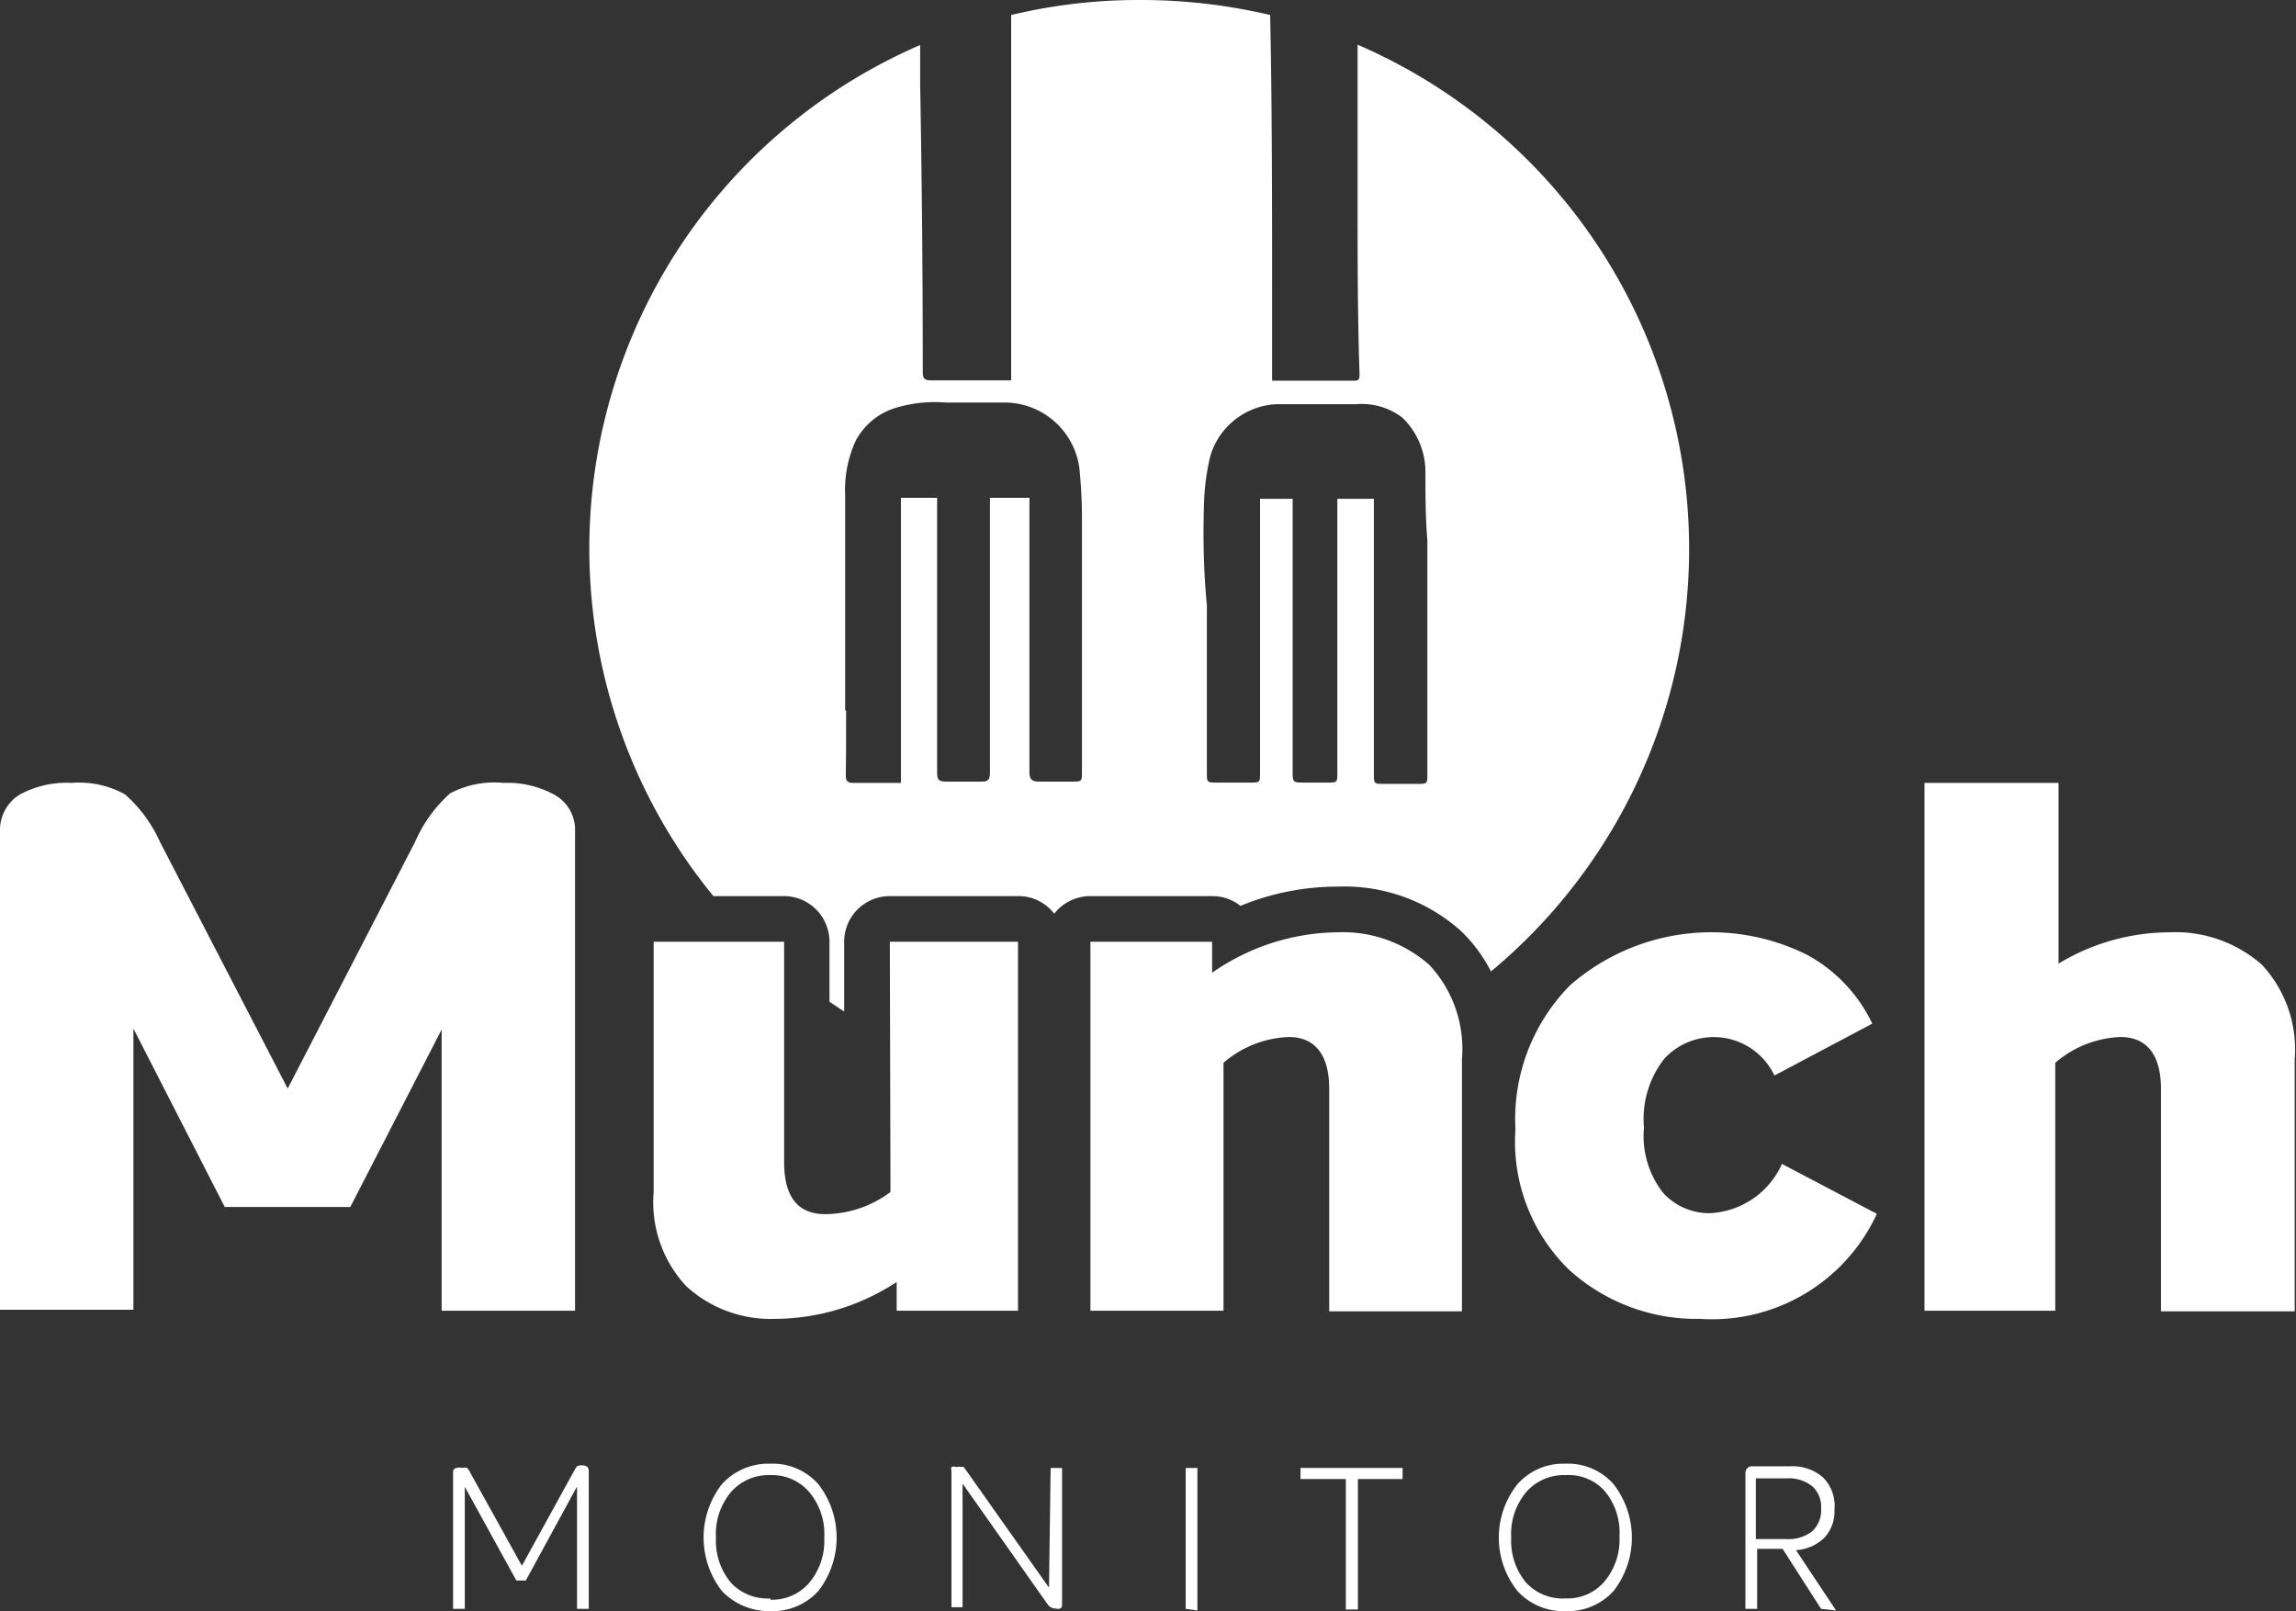 <svg xmlns="http://www.w3.org/2000/svg" viewBox="0 0 70.39 49.39"><rect x="0" y="0" width="70.39" height="49.39" fill="#333333" stroke="none"/><defs><style>.cls-1{fill:#ffffff;}.cls-2{fill:#ffffff;}</style></defs><g id="Layer_2" data-name="Layer 2"><g id="Layer_2-2" data-name="Layer 2"><path class="cls-1" d="M25.43,28.87v1.84l.45.3V28.87a1.4,1.4,0,0,1,1.4-1.4h3.93a1.38,1.38,0,0,1,1.11.54,1.41,1.41,0,0,1,1.11-.54h3.73a1.39,1.39,0,0,1,.87.3A7.8,7.8,0,0,1,41,27.18a5.35,5.35,0,0,1,3.79,1.36,4.65,4.65,0,0,1,.92,1.24A16.84,16.84,0,0,0,41.62,1.37c0,1.59,0,3.56,0,4.75,0,1.78,0,3.55.06,5.33,0,.17,0,.23-.22.22H39c0-.07,0-.14,0-.2,0-.82,0-1.64,0-2.46,0-2.34,0-5.85-.06-8.55A17.27,17.27,0,0,0,34.94,0,16.72,16.72,0,0,0,31,.46v11.2h-.21c-.75,0-1.5,0-2.25,0-.21,0-.25-.07-.25-.26q0-4.39-.08-8.79V1.38a16.82,16.82,0,0,0-6.34,26.09H24A1.4,1.4,0,0,1,25.43,28.87ZM36.91,15.49A7.21,7.21,0,0,1,37.1,14a2.22,2.22,0,0,1,2.06-1.61c.8,0,1.61,0,2.42,0a2.06,2.06,0,0,1,1.41.41,2.31,2.31,0,0,1,.71,1.62c0,.71,0,1.43.06,2.15v7.15c0,.31,0,.31-.32.31h-1c-.32,0-.32,0-.32-.32V15.29H41v8.39c0,.31,0,.31-.32.31H40c-.37,0-.37,0-.37-.36V15.29h-1v8.39c0,.31,0,.31-.31.31h-1c-.32,0-.32,0-.32-.32V18.55C36.9,17.53,36.88,16.51,36.91,15.49Zm-11,6.29c0-2.2,0-4.4,0-6.61a3.59,3.59,0,0,1,.33-1.67,2.06,2.06,0,0,1,1.23-1A4.19,4.19,0,0,1,29,12.34c.62,0,1.24,0,1.86,0a2.32,2.32,0,0,1,2.23,2c.05.5.08,1,.08,1.52v7.78c0,.32,0,.32-.31.32h-1c-.23,0-.3-.07-.3-.3q0-3.86,0-7.73v-.67H30.35v8.42c0,.22-.06.29-.28.28H29c-.21,0-.27-.06-.27-.27,0-2.7,0-5.41,0-8.11v-.32H27.62V24H26.15c-.16,0-.22-.06-.22-.22C25.94,23.1,25.94,22.44,25.94,21.78Z"/><path class="cls-2" d="M15.44,24a3,3,0,0,1,1.57.37,1.23,1.23,0,0,1,.62,1.12V40.18H13.54V31.56L10.74,37H6.89l-2.8-5.47v8.62H0V25.48a1.27,1.27,0,0,1,.62-1.13A3,3,0,0,1,2.19,24a2.91,2.91,0,0,1,1.64.35A4.24,4.24,0,0,1,4.9,25.8l3.92,7.57,3.91-7.57a4.24,4.24,0,0,1,1.07-1.48A2.91,2.91,0,0,1,15.44,24Z"/><path class="cls-2" d="M27.28,28.87h3.93V40.18H27.49V39.3a6.84,6.84,0,0,1-3.73,1.13,3.83,3.83,0,0,1-2.72-1,3.77,3.77,0,0,1-1-2.89V28.87h4v6.76q0,1.59,1.26,1.59a3.37,3.37,0,0,0,2-.68Z"/><path class="cls-2" d="M41,28.58a4,4,0,0,1,2.82,1,3.77,3.77,0,0,1,1,2.89v7.73H40.75V33.37c0-1-.41-1.58-1.24-1.58a3.24,3.24,0,0,0-2,.79v7.6H33.43V28.87h3.73v.95A6.83,6.83,0,0,1,41,28.58Z"/><path class="cls-2" d="M52.12,40.43a5.81,5.81,0,0,1-4-1.49,5.47,5.47,0,0,1-1.66-4.32,5.83,5.83,0,0,1,1.68-4.42,6.58,6.58,0,0,1,7.26-.93,4.69,4.69,0,0,1,2,2.11l-3,1.59a2.06,2.06,0,0,0-3.38-.51,3,3,0,0,0-.62,2.11,2.82,2.82,0,0,0,.59,2,1.91,1.91,0,0,0,1.44.62,2.55,2.55,0,0,0,2.2-1.51l2.91,1.53A5.56,5.56,0,0,1,52.12,40.43Z"/><path class="cls-2" d="M66.52,28.58a4,4,0,0,1,2.83,1,3.81,3.81,0,0,1,1,2.89v7.73h-4.1V33.37c0-1-.41-1.58-1.24-1.58a3.24,3.24,0,0,0-2,.79v7.6H59V24h4.11v5.54A6.6,6.6,0,0,1,66.52,28.58Z"/><path class="cls-2" d="M17.84,44.92c.14,0,.21.06.21.17v4.23h-.36V45.57l-1.57,2.88h-.29l-1.58-2.87v3.74h-.36V45.09A.14.14,0,0,1,14,45a.28.28,0,0,1,.16,0,.31.31,0,0,1,.16,0,.48.48,0,0,1,.1.15L16,48l1.6-2.91a.76.76,0,0,1,.1-.15A.34.34,0,0,1,17.84,44.92Z"/><path class="cls-2" d="M23.62,49.39a2,2,0,0,1-1.49-.62,2.67,2.67,0,0,1,0-3.27,1.92,1.92,0,0,1,1.49-.63,1.86,1.86,0,0,1,1.47.63,2.67,2.67,0,0,1,0,3.27A1.89,1.89,0,0,1,23.62,49.39Zm0-.35a1.5,1.5,0,0,0,1.19-.52,2,2,0,0,0,.46-1.38,2,2,0,0,0-.46-1.4,1.5,1.5,0,0,0-1.19-.52,1.53,1.53,0,0,0-1.21.52,2,2,0,0,0-.46,1.4,2,2,0,0,0,.46,1.38A1.53,1.53,0,0,0,23.62,49Z"/><path class="cls-2" d="M32.21,45h.35V49.2a.11.11,0,0,1-.06.11.21.21,0,0,1-.13,0,.3.3,0,0,1-.26-.14l-2.6-3.69v3.79h-.34V45.09a.17.17,0,0,1,0-.12.25.25,0,0,1,.15,0,.29.29,0,0,1,.14,0,.16.16,0,0,1,.08,0l.07.09,2.55,3.61Z"/><path class="cls-2" d="M36.35,49.32V45h.36v4.37Z"/><path class="cls-2" d="M43,45v.34H41.63v4h-.37v-4H39.87V45Z"/><path class="cls-2" d="M48,49.39a1.91,1.91,0,0,1-1.48-.62,2.63,2.63,0,0,1,0-3.27A1.88,1.88,0,0,1,48,44.87a1.86,1.86,0,0,1,1.47.63,2.67,2.67,0,0,1,0,3.27A1.89,1.89,0,0,1,48,49.39ZM48,49a1.49,1.49,0,0,0,1.19-.52,2,2,0,0,0,.46-1.38,2,2,0,0,0-.46-1.4A1.49,1.49,0,0,0,48,45.22a1.53,1.53,0,0,0-1.21.52,2,2,0,0,0-.46,1.4,2,2,0,0,0,.46,1.38A1.53,1.53,0,0,0,48,49Z"/><path class="cls-2" d="M55.83,49.32l-1.18-1.84h-.78v1.84h-.36V45.16a.2.2,0,0,1,.06-.15.17.17,0,0,1,.14-.06h1.18a1.42,1.42,0,0,1,1,.34,1.24,1.24,0,0,1,.35,1,1.17,1.17,0,0,1-.3.84,1.36,1.36,0,0,1-.88.39l1.23,1.85Zm-2-4v1.86h.93a1.18,1.18,0,0,0,.8-.24.87.87,0,0,0,.27-.69.85.85,0,0,0-.26-.68,1.14,1.14,0,0,0-.78-.25Z"/></g></g></svg>